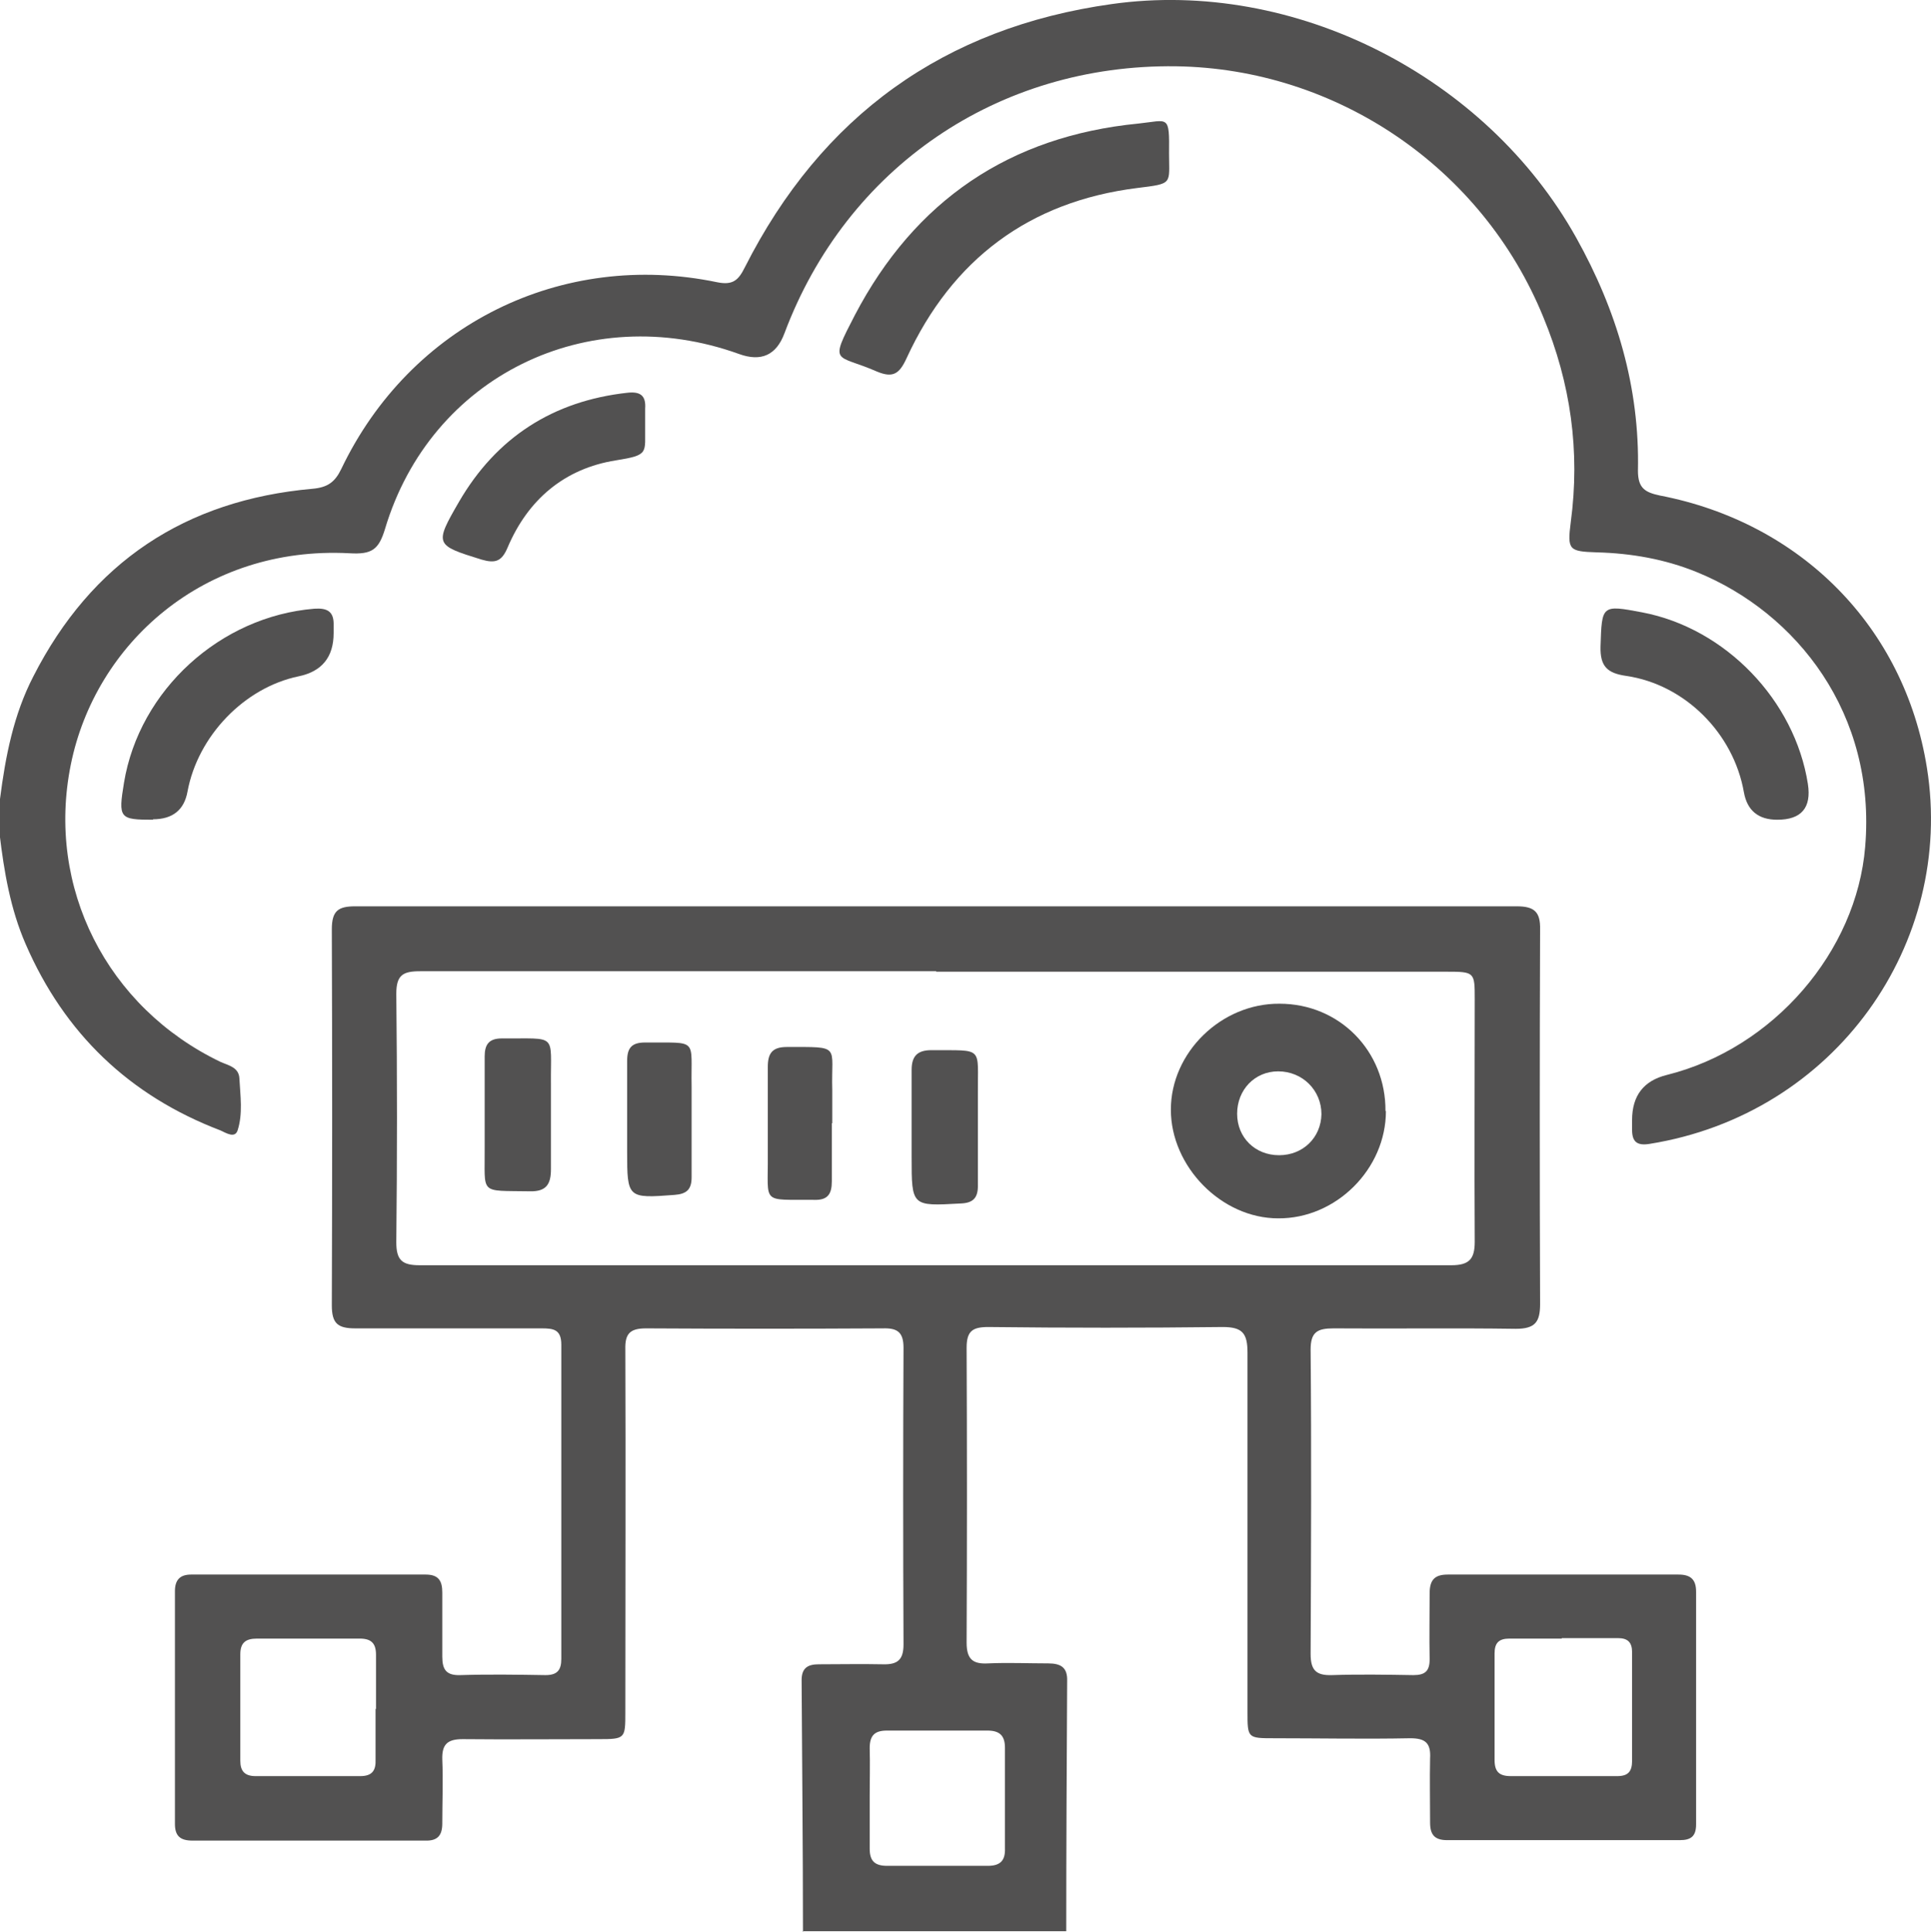 <?xml version="1.0" encoding="UTF-8"?>
<svg id="Capa_2" data-name="Capa 2" xmlns="http://www.w3.org/2000/svg" viewBox="0 0 42.83 42.85">
  <defs>
    <style>
      .cls-1 {
        fill:rgb(82, 81, 81);
      }
    </style>
  </defs>
  <g id="Capa_1-2" data-name="Capa 1">
    <g id="_7fM1VY.tif" data-name="7fM1VY.tif">
      <g>
        <path class="cls-1" d="M17.81,42.85c0-1.86-.02-3.73-.03-5.59,0-.27.14-.35.38-.35.47,0,.95-.01,1.42,0,.33.01.46-.1.46-.44-.01-2.19-.01-4.39,0-6.58,0-.35-.14-.44-.46-.43-1.75.01-3.5.01-5.25,0-.36,0-.47.12-.46.47.01,2.68,0,5.36,0,8.04,0,.59,0,.6-.6.6-1,0-2.01.01-3.01,0-.34,0-.46.12-.45.45.02.47,0,.95,0,1.42,0,.26-.1.39-.38.38-1.72,0-3.44,0-5.16,0-.27,0-.39-.1-.39-.37,0-1.72,0-3.44,0-5.16,0-.25.11-.37.36-.37,1.73,0,3.47,0,5.2,0,.29,0,.37.14.37.4,0,.47,0,.95,0,1.42,0,.29.09.42.4.41.63-.02,1.26-.01,1.89,0,.26,0,.35-.11.35-.36,0-2.32,0-4.65,0-6.97,0-.34-.18-.36-.44-.36-1.38,0-2.75,0-4.13,0-.39,0-.52-.11-.52-.51.01-2.78.01-5.56,0-8.34,0-.41.14-.51.52-.51,8.59,0,17.18,0,25.76,0,.39,0,.53.12.52.52-.01,2.77-.01,5.53,0,8.3,0,.4-.11.55-.54.55-1.35-.02-2.7,0-4.04-.01-.36,0-.51.08-.51.47.02,2.25.01,4.5,0,6.75,0,.36.12.48.47.47.6-.02,1.2-.01,1.81,0,.26,0,.36-.09.36-.35-.01-.49,0-.98,0-1.46,0-.29.1-.42.4-.42,1.71,0,3.41,0,5.12,0,.27,0,.39.11.39.38,0,1.72,0,3.44,0,5.16,0,.26-.11.35-.36.35-1.72,0-3.44,0-5.16,0-.28,0-.38-.12-.38-.39,0-.47-.01-.95,0-1.42.02-.34-.1-.45-.44-.45-1,.02-2.01,0-3.01,0-.6,0-.6,0-.6-.59,0-2.65,0-5.3,0-7.96,0-.43-.11-.57-.55-.57-1.73.02-3.47.02-5.2,0-.35,0-.48.09-.48.46.01,2.18.01,4.36,0,6.54,0,.37.14.48.48.46.44-.02.89,0,1.33,0,.28,0,.43.09.42.39-.01,1.85-.02,3.7-.02,5.55h-5.85ZM20.76,21.54c-3.81,0-7.63,0-11.44,0-.38,0-.53.08-.53.5.02,1.84.02,3.67,0,5.51,0,.4.13.51.52.51,7.63,0,15.26,0,22.88,0,.4,0,.52-.14.52-.52-.01-1.79,0-3.58,0-5.38,0-.6,0-.61-.63-.61-3.77,0-7.54,0-11.31,0ZM34.64,36.34c-.39,0-.77,0-1.16,0-.24,0-.33.1-.33.33,0,.79,0,1.58,0,2.36,0,.26.1.36.36.36.79,0,1.58,0,2.36,0,.24,0,.33-.1.33-.34,0-.8,0-1.6,0-2.41,0-.22-.1-.31-.31-.31-.42,0-.83,0-1.25,0ZM8.34,37.9c0-.4,0-.8,0-1.2,0-.25-.1-.36-.36-.36-.76,0-1.52,0-2.28,0-.25,0-.37.09-.37.35,0,.79,0,1.58,0,2.36,0,.23.1.34.34.34.77,0,1.55,0,2.32,0,.27,0,.35-.13.34-.37,0-.37,0-.74,0-1.12ZM19.29,39.84c0,.39,0,.77,0,1.16,0,.28.12.38.39.38.74,0,1.49,0,2.23,0,.28,0,.39-.12.38-.39,0-.74,0-1.49,0-2.23,0-.28-.13-.38-.39-.38-.74,0-1.49,0-2.23,0-.28,0-.38.12-.38.39.01.36,0,.72,0,1.07Z"/>
        <path class="cls-1" d="M0,17.72c.12-.94.3-1.87.74-2.72,1.29-2.53,3.37-3.91,6.19-4.16.34-.03.5-.15.64-.44,1.53-3.2,4.89-4.86,8.34-4.14.35.07.47-.05.61-.33C18.22,2.57,20.94.61,24.66.09c4.05-.57,8.3,1.6,10.3,5.18.9,1.61,1.41,3.32,1.37,5.17,0,.39.16.48.49.55,3.11.6,5.42,2.9,5.92,6.04.62,3.88-2.02,7.68-6.16,8.34-.26.04-.38-.04-.38-.31,0-.07,0-.14,0-.22q0-.81.77-1c2.37-.59,4.21-2.74,4.4-5.06.25-2.95-1.52-5.19-3.73-6.09-.71-.29-1.46-.42-2.22-.44-.62-.02-.66-.05-.58-.67.21-1.57,0-3.08-.61-4.55-1.35-3.31-4.58-5.51-8.15-5.56-3.94-.05-7.3,2.24-8.68,5.92q-.27.73-1.01.46c-3.36-1.21-6.84.5-7.85,3.88-.14.46-.29.57-.79.54-3.23-.17-5.64,2.01-6.18,4.69-.55,2.72.8,5.38,3.32,6.59.18.08.41.12.42.37.02.38.08.78-.04,1.15-.06.18-.25.06-.38,0-2.02-.77-3.46-2.15-4.32-4.13-.34-.78-.48-1.61-.58-2.45v-.77Z"/>
        <path class="cls-1" d="M25.93,3.4c0,.69.1.67-.71.77-2.39.3-4.1,1.58-5.11,3.77-.16.35-.3.45-.66.3-.91-.4-1.07-.13-.49-1.25,1.33-2.54,3.43-3.97,6.29-4.25.67-.07.69-.21.68.67Z"/>
        <path class="cls-1" d="M3.4,18.18c-.75,0-.78-.03-.65-.82.34-2.06,2.14-3.69,4.22-3.86.29-.02.44.06.43.37,0,.06,0,.11,0,.17q0,.8-.78.96c-1.2.25-2.23,1.32-2.46,2.55q-.11.62-.77.62Z"/>
        <path class="cls-1" d="M39.42,18.18q-.63,0-.74-.61c-.23-1.31-1.31-2.39-2.61-2.58-.42-.06-.58-.21-.57-.65.03-.92.02-.93.92-.76,1.85.35,3.39,1.95,3.68,3.81q.12.79-.68.79Z"/>
        <path class="cls-1" d="M14.31,9.44c-.01.61.1.65-.65.77-1.14.18-1.95.87-2.4,1.93-.13.31-.27.36-.58.27-1.03-.32-1.05-.33-.5-1.28.83-1.43,2.09-2.24,3.74-2.42.28-.03.41.06.39.35,0,.13,0,.26,0,.39Z"/>
        <path class="cls-1" d="M30.74,24.64c0,1.29-1.11,2.39-2.39,2.38-1.26,0-2.38-1.15-2.38-2.41,0-1.27,1.12-2.36,2.41-2.35,1.33,0,2.36,1.05,2.35,2.38ZM28.37,25.62c.53,0,.93-.39.94-.91,0-.53-.42-.95-.96-.95-.52,0-.91.41-.91.94,0,.53.4.92.93.92Z"/>
        <path class="cls-1" d="M10.75,24.72c0-.43,0-.86,0-1.29,0-.26.09-.4.38-.4,1.25.01,1.08-.13,1.09,1.01,0,.63,0,1.26,0,1.89,0,.33-.1.5-.47.49-1.14-.02-.99.09-1-.98,0-.24,0-.49,0-.73h0Z"/>
        <path class="cls-1" d="M21.69,25.01c0,.43,0,.86,0,1.29,0,.27-.11.38-.38.39-1.09.06-1.09.07-1.09-1.03,0-.64,0-1.29,0-1.93,0-.3.12-.44.44-.44,1.18.01,1.02-.1,1.03.99,0,.24,0,.49,0,.73h0Z"/>
        <path class="cls-1" d="M15.34,24.78c0,.44,0,.89,0,1.33,0,.27-.11.37-.38.39-1.04.08-1.05.07-1.05-.96,0-.67,0-1.34,0-2.01,0-.29.1-.41.4-.41,1.2.01,1.01-.11,1.03.98,0,.23,0,.46,0,.69Z"/>
        <path class="cls-1" d="M18.45,24.91c0,.43,0,.86,0,1.29,0,.28-.09.42-.39.41-1.19-.01-1.02.11-1.03-.98,0-.66,0-1.31,0-1.97,0-.3.1-.44.42-.44,1.23,0,.98-.05,1.01.96,0,.24,0,.49,0,.73Z"/>
      </g>
    </g>
  </g>
</svg>
